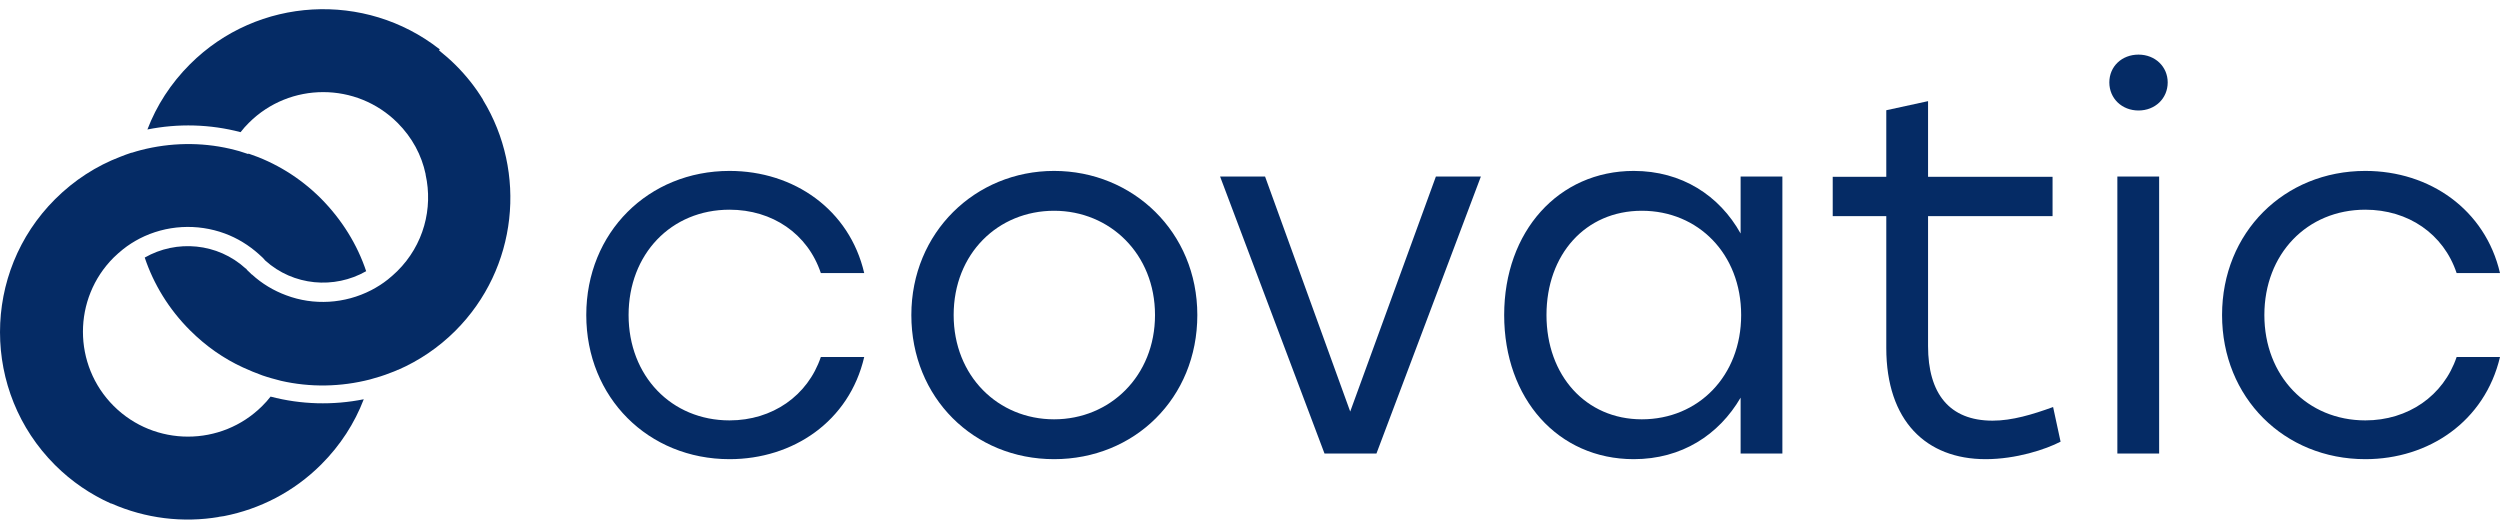 <?xml version="1.0" encoding="UTF-8"?> <svg xmlns="http://www.w3.org/2000/svg" width="212" height="45" viewBox="0 0 212 45" fill="none"><g id="Vector"><path d="M37.296 4.201L37.25 4.155C30.983 -0.742 21.878 -0.311 16.11 5.448C14.476 7.08 13.272 8.962 12.5 10.98C15.111 10.459 17.813 10.527 20.402 11.207C20.606 10.935 20.856 10.663 21.106 10.413C24.58 6.944 30.234 6.944 33.708 10.413C34.957 11.66 35.752 13.157 36.092 14.767C36.092 14.767 36.092 14.789 36.092 14.812C36.728 17.669 35.933 20.775 33.685 22.997C33.435 23.247 33.163 23.473 32.891 23.7C32.436 24.063 31.959 24.358 31.483 24.607C29.235 25.764 26.601 25.922 24.262 25.038C23.218 24.652 22.218 24.063 21.356 23.269H21.333C21.333 23.269 21.174 23.088 21.083 23.02C20.992 22.952 20.924 22.861 20.856 22.77H20.833C18.449 20.594 14.975 20.299 12.273 21.841C13.022 24.086 14.316 26.217 16.11 28.008C17.45 29.346 18.971 30.412 20.606 31.16C21.151 31.409 21.696 31.636 22.264 31.84C22.786 32.021 23.308 32.157 23.831 32.294C26.306 32.86 28.894 32.815 31.369 32.18C31.959 32.021 32.55 31.84 33.118 31.613C33.322 31.545 33.526 31.455 33.731 31.364C33.731 31.364 33.731 31.364 33.753 31.364C35.525 30.593 37.182 29.482 38.613 28.053C43.926 22.748 44.698 14.585 40.951 8.463C40.951 8.463 40.951 8.463 40.951 8.441C40.316 7.398 39.544 6.423 38.635 5.516C38.181 5.062 37.704 4.654 37.227 4.269L37.296 4.201Z" fill="#052B65"></path><path d="M21.06 13.066C20.811 12.975 20.538 12.907 20.288 12.816L19.948 12.726C19.789 12.68 19.653 12.658 19.494 12.612C17.019 12.045 14.43 12.091 11.955 12.726C11.705 12.793 11.456 12.861 11.183 12.952C11.183 12.952 11.183 12.952 11.138 12.952C10.82 13.066 10.524 13.156 10.207 13.292C8.186 14.063 6.301 15.265 4.666 16.897C-1.555 23.11 -1.555 33.222 4.666 39.435C6.074 40.841 7.686 41.929 9.412 42.7H9.435C9.435 42.7 9.435 42.7 9.457 42.7C12.341 43.97 15.52 44.355 18.585 43.834C18.585 43.834 18.54 43.834 18.517 43.834C18.676 43.811 18.835 43.788 18.994 43.766C22.014 43.176 24.898 41.725 27.237 39.39C28.871 37.757 30.075 35.875 30.847 33.857C28.236 34.379 25.534 34.311 22.945 33.631C22.741 33.903 22.491 34.175 22.241 34.424C18.767 37.893 13.113 37.893 9.639 34.424C6.165 30.955 6.165 25.309 9.639 21.84C9.889 21.591 10.161 21.364 10.434 21.137C10.888 20.775 11.365 20.48 11.841 20.23C14.089 19.074 16.723 18.938 19.062 19.8C20.107 20.185 21.083 20.775 21.969 21.568C21.969 21.568 21.969 21.568 21.991 21.591C22.082 21.659 22.15 21.75 22.241 21.818C22.332 21.908 22.4 21.976 22.468 22.067C22.468 22.067 22.468 22.067 22.491 22.09C24.875 24.244 28.349 24.538 31.051 22.997C30.302 20.752 29.008 18.643 27.214 16.829C25.42 15.038 23.308 13.768 21.06 13.02V13.066Z" fill="#052B65"></path><path d="M33.776 31.317C33.776 31.317 33.776 31.317 33.798 31.317H33.776Z" fill="#052B65"></path><path d="M20.947 23.677C20.947 23.677 20.947 23.654 20.947 23.631L20.992 23.677H20.947Z" fill="#052B65"></path><path d="M49.716 26.715C49.716 19.709 54.984 14.494 61.864 14.494C67.336 14.494 72.037 17.782 73.285 23.156H69.607C68.495 19.823 65.497 17.782 61.864 17.782C56.914 17.782 53.304 21.546 53.304 26.715C53.304 31.885 56.937 35.649 61.864 35.649C65.497 35.649 68.495 33.563 69.607 30.275H73.285C72.014 35.739 67.246 38.937 61.864 38.937C54.984 38.937 49.716 33.721 49.716 26.715Z" fill="#052B65"></path><path d="M101.533 26.715C101.533 33.767 96.197 38.937 89.385 38.937C82.573 38.937 77.282 33.721 77.282 26.715C77.282 19.709 82.709 14.494 89.385 14.494C96.06 14.494 101.533 19.664 101.533 26.715ZM80.87 26.715C80.87 31.885 84.639 35.558 89.385 35.558C94.13 35.558 97.945 31.885 97.945 26.715C97.945 21.546 94.13 17.873 89.385 17.873C84.639 17.873 80.87 21.5 80.87 26.715Z" fill="#052B65"></path><path d="M125.579 14.969L116.723 38.459H112.318L103.463 14.969H107.277L114.498 34.9L121.764 14.969H125.579Z" fill="#052B65"></path><path d="M151.146 14.97V38.46H147.604V33.721C145.765 36.873 142.609 38.937 138.544 38.937C132.118 38.937 127.554 33.812 127.554 26.715C127.554 19.619 132.164 14.494 138.544 14.494C142.609 14.494 145.81 16.58 147.604 19.8V14.97H151.146ZM147.65 26.715C147.65 21.546 144.017 17.873 139.225 17.873C134.434 17.873 131.142 21.591 131.142 26.715C131.142 31.84 134.48 35.558 139.225 35.558C144.017 35.558 147.65 31.885 147.65 26.715Z" fill="#052B65"></path><path d="M174.761 37.441C173.467 38.121 170.947 38.937 168.381 38.937C163.34 38.937 159.957 35.695 159.957 29.505V18.327H155.415V14.994H159.957V9.348L163.499 8.577V14.994H174.057V18.327H163.499V29.346C163.499 33.359 165.293 35.672 168.971 35.672C170.629 35.672 172.354 35.151 174.103 34.516L174.739 37.463L174.761 37.441Z" fill="#052B65"></path><path d="M183.821 6.989C183.821 8.349 182.754 9.37 181.346 9.37C179.938 9.37 178.871 8.349 178.871 6.989C178.871 5.628 179.938 4.631 181.346 4.631C182.754 4.631 183.821 5.651 183.821 6.989ZM179.552 14.97H183.095V38.46H179.552V14.97Z" fill="#052B65"></path><path d="M188.431 26.715C188.431 19.709 193.698 14.494 200.579 14.494C206.051 14.494 210.751 17.782 212 23.156H208.322C207.209 19.823 204.212 17.782 200.579 17.782C195.629 17.782 192.018 21.546 192.018 26.715C192.018 31.885 195.651 35.649 200.579 35.649C204.212 35.649 207.209 33.563 208.322 30.275H212C210.706 35.739 205.96 38.937 200.579 38.937C193.698 38.937 188.431 33.721 188.431 26.715Z" fill="#052B65"></path></g></svg> 